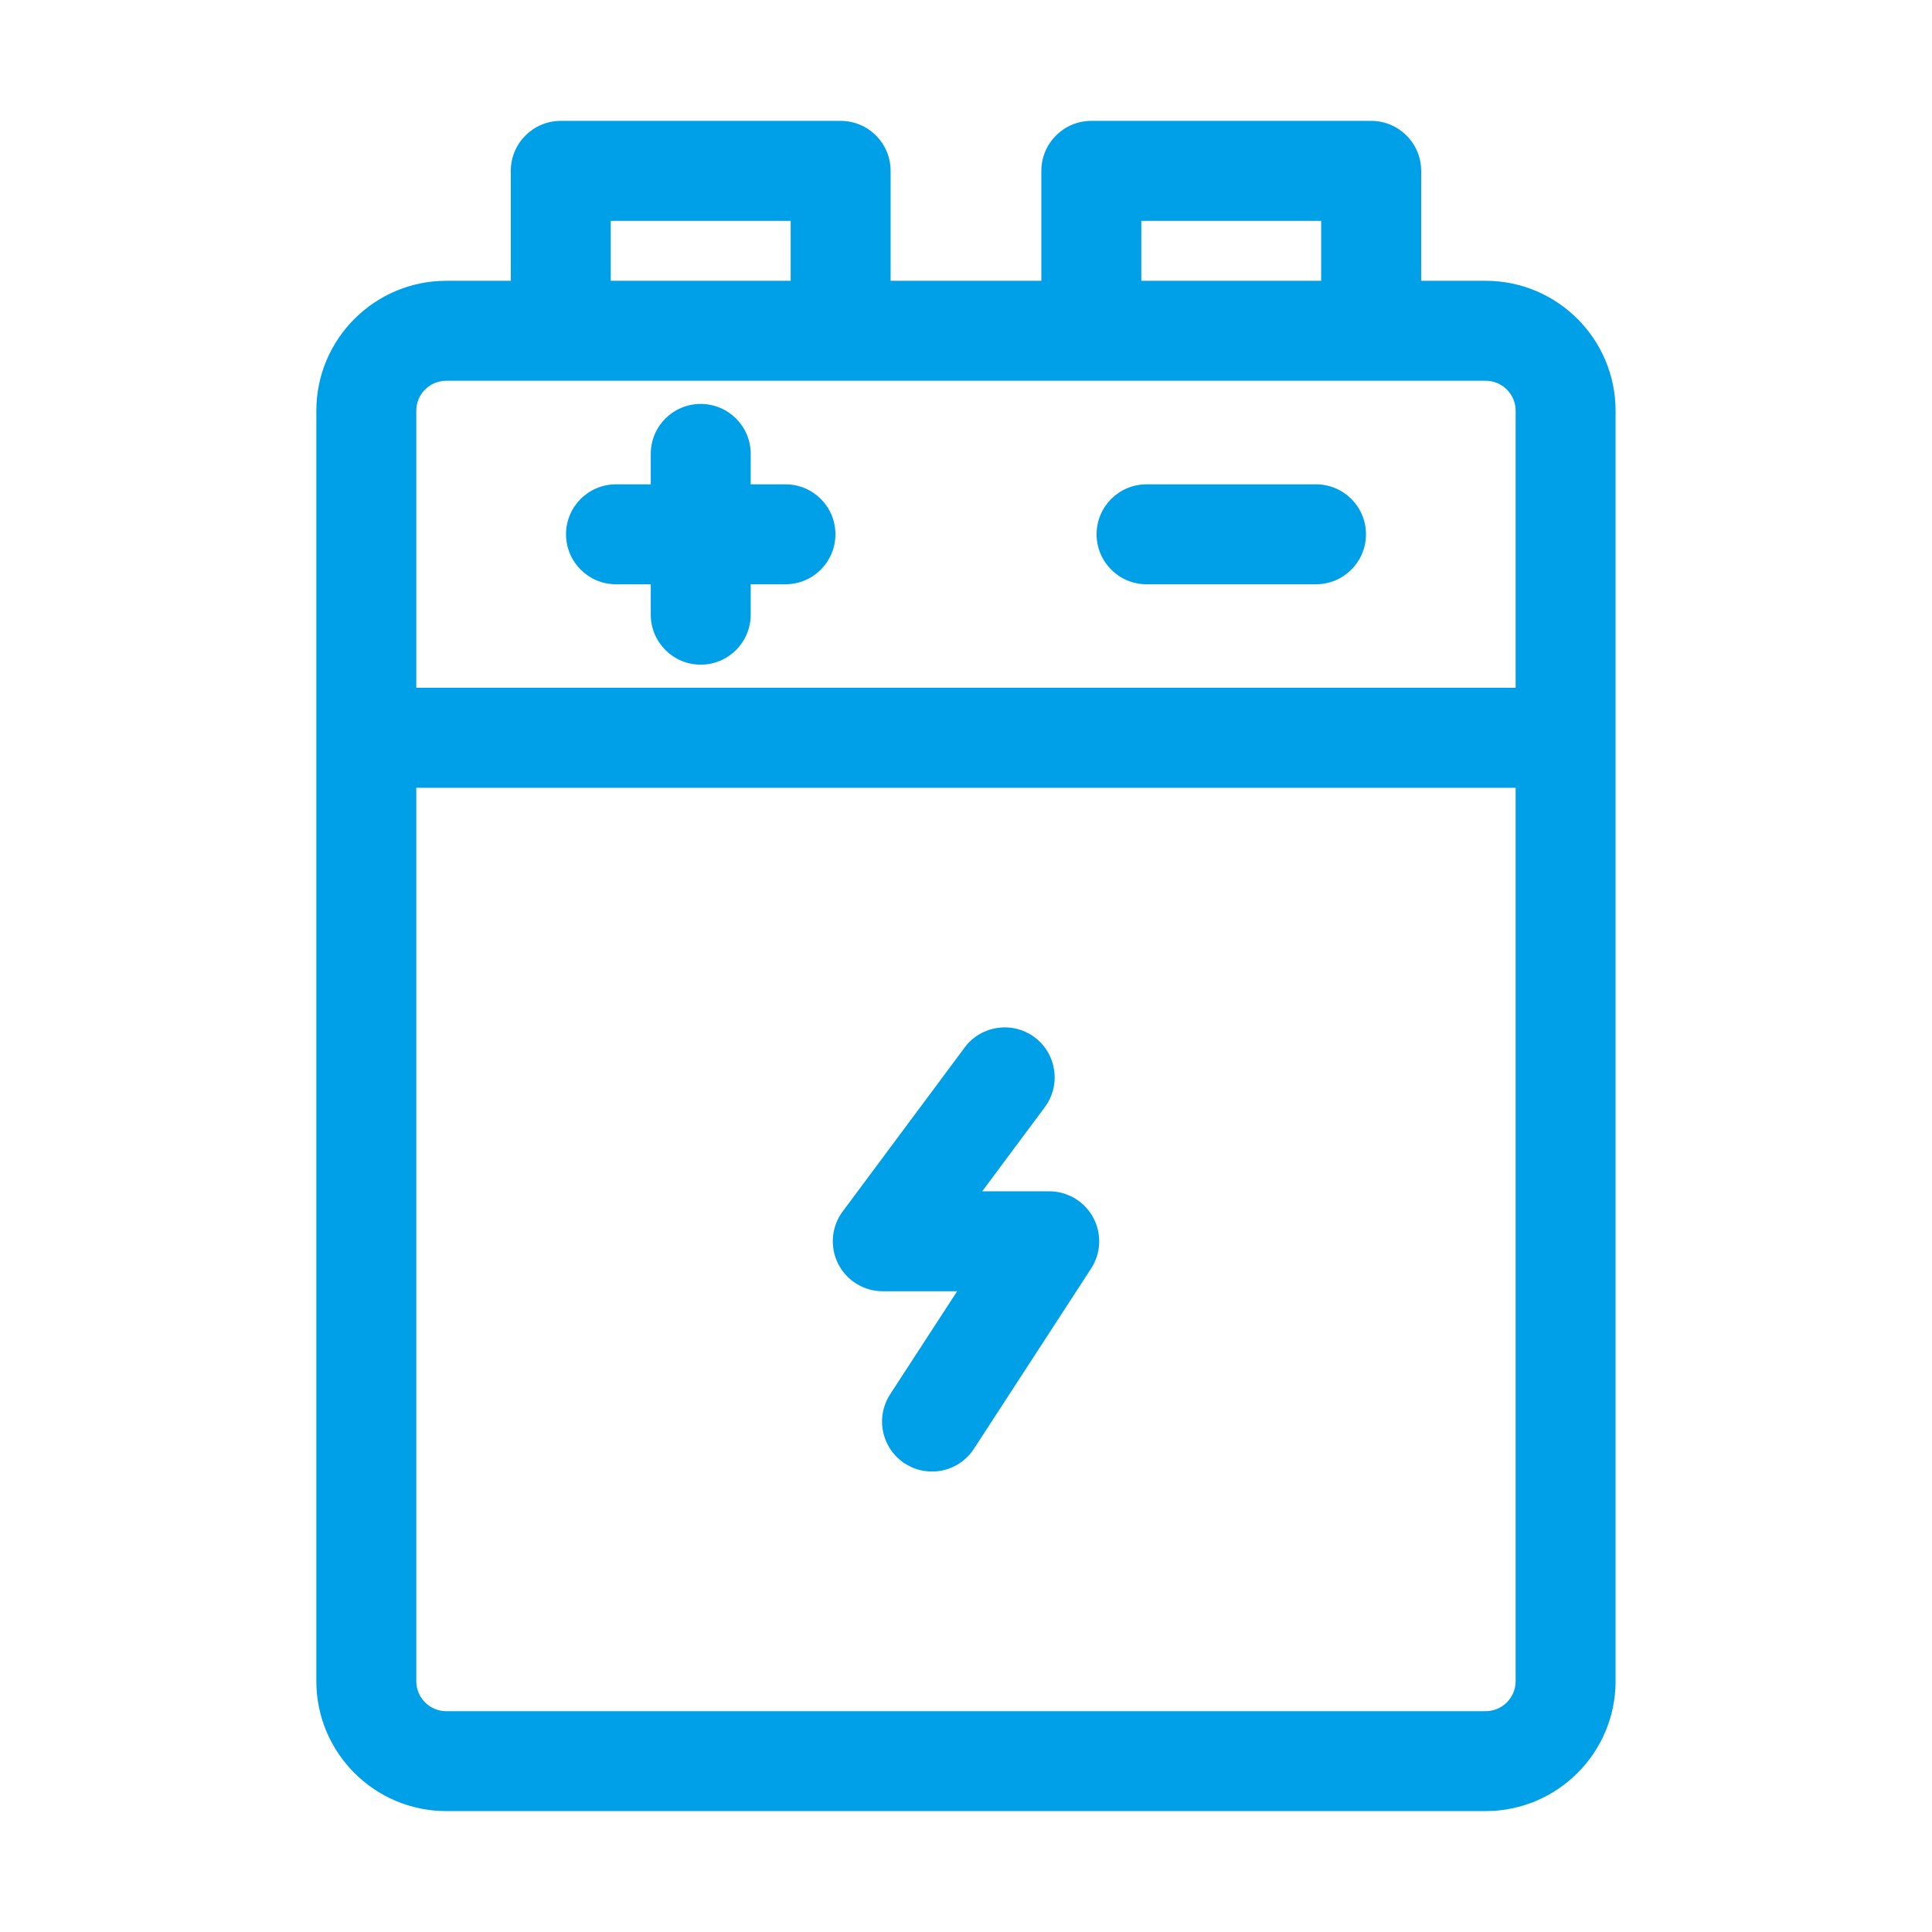 <svg width="41" height="41" viewBox="0 0 41 41" fill="none" xmlns="http://www.w3.org/2000/svg">
<path d="M31.528 5.959H30.159V3.626C30.159 3.04 29.684 2.565 29.098 2.565H23.159C22.574 2.565 22.099 3.04 22.099 3.626V5.959H18.9V3.626C18.9 3.04 18.425 2.565 17.839 2.565H11.9C11.315 2.565 10.84 3.04 10.84 3.626V5.959H9.47C7.95 5.959 6.713 7.196 6.713 8.716V35.677C6.713 37.198 7.95 38.434 9.47 38.434H31.528C33.048 38.434 34.285 37.198 34.285 35.677V8.716C34.285 7.196 33.049 5.959 31.528 5.959ZM24.22 4.687H28.037V5.959H24.22V4.687ZM12.961 4.687H16.779V5.959H12.961V4.687ZM9.47 8.08H31.528C31.879 8.08 32.164 8.365 32.164 8.716V14.596H8.834V8.716C8.834 8.365 9.119 8.08 9.47 8.08ZM31.528 36.314H9.47C9.119 36.314 8.834 36.028 8.834 35.677V16.718H32.164V35.677C32.164 36.028 31.879 36.314 31.528 36.314Z" fill="#00A0E9"/>
<path d="M22.266 25.281H20.844L22.172 23.496C22.522 23.026 22.424 22.362 21.955 22.012C21.485 21.663 20.82 21.76 20.471 22.23L17.883 25.709C17.765 25.867 17.694 26.054 17.677 26.25C17.66 26.446 17.698 26.642 17.786 26.818C17.874 26.994 18.009 27.141 18.177 27.244C18.344 27.348 18.537 27.402 18.733 27.402H20.312L18.89 29.589C18.571 30.081 18.71 30.737 19.201 31.057C19.373 31.169 19.573 31.228 19.778 31.228C20.125 31.228 20.465 31.058 20.668 30.746L23.155 26.92C23.367 26.594 23.384 26.177 23.198 25.836C23.107 25.668 22.973 25.528 22.808 25.43C22.644 25.333 22.457 25.281 22.266 25.281ZM24.331 12.399H27.927C28.513 12.399 28.988 11.924 28.988 11.338C28.988 10.752 28.513 10.278 27.927 10.278H24.331C23.746 10.278 23.271 10.752 23.271 11.338C23.271 11.924 23.746 12.399 24.331 12.399ZM13.072 12.399H13.81V13.044C13.81 13.63 14.285 14.105 14.87 14.105C15.456 14.105 15.931 13.63 15.931 13.044V12.399H16.669C17.254 12.399 17.729 11.924 17.729 11.338C17.729 10.752 17.254 10.278 16.669 10.278H15.931V9.632C15.931 9.046 15.456 8.572 14.87 8.572C14.285 8.572 13.81 9.046 13.81 9.632V10.278H13.072C12.487 10.278 12.012 10.752 12.012 11.338C12.012 11.924 12.487 12.399 13.072 12.399Z" fill="#00A0E9"/>
</svg>
